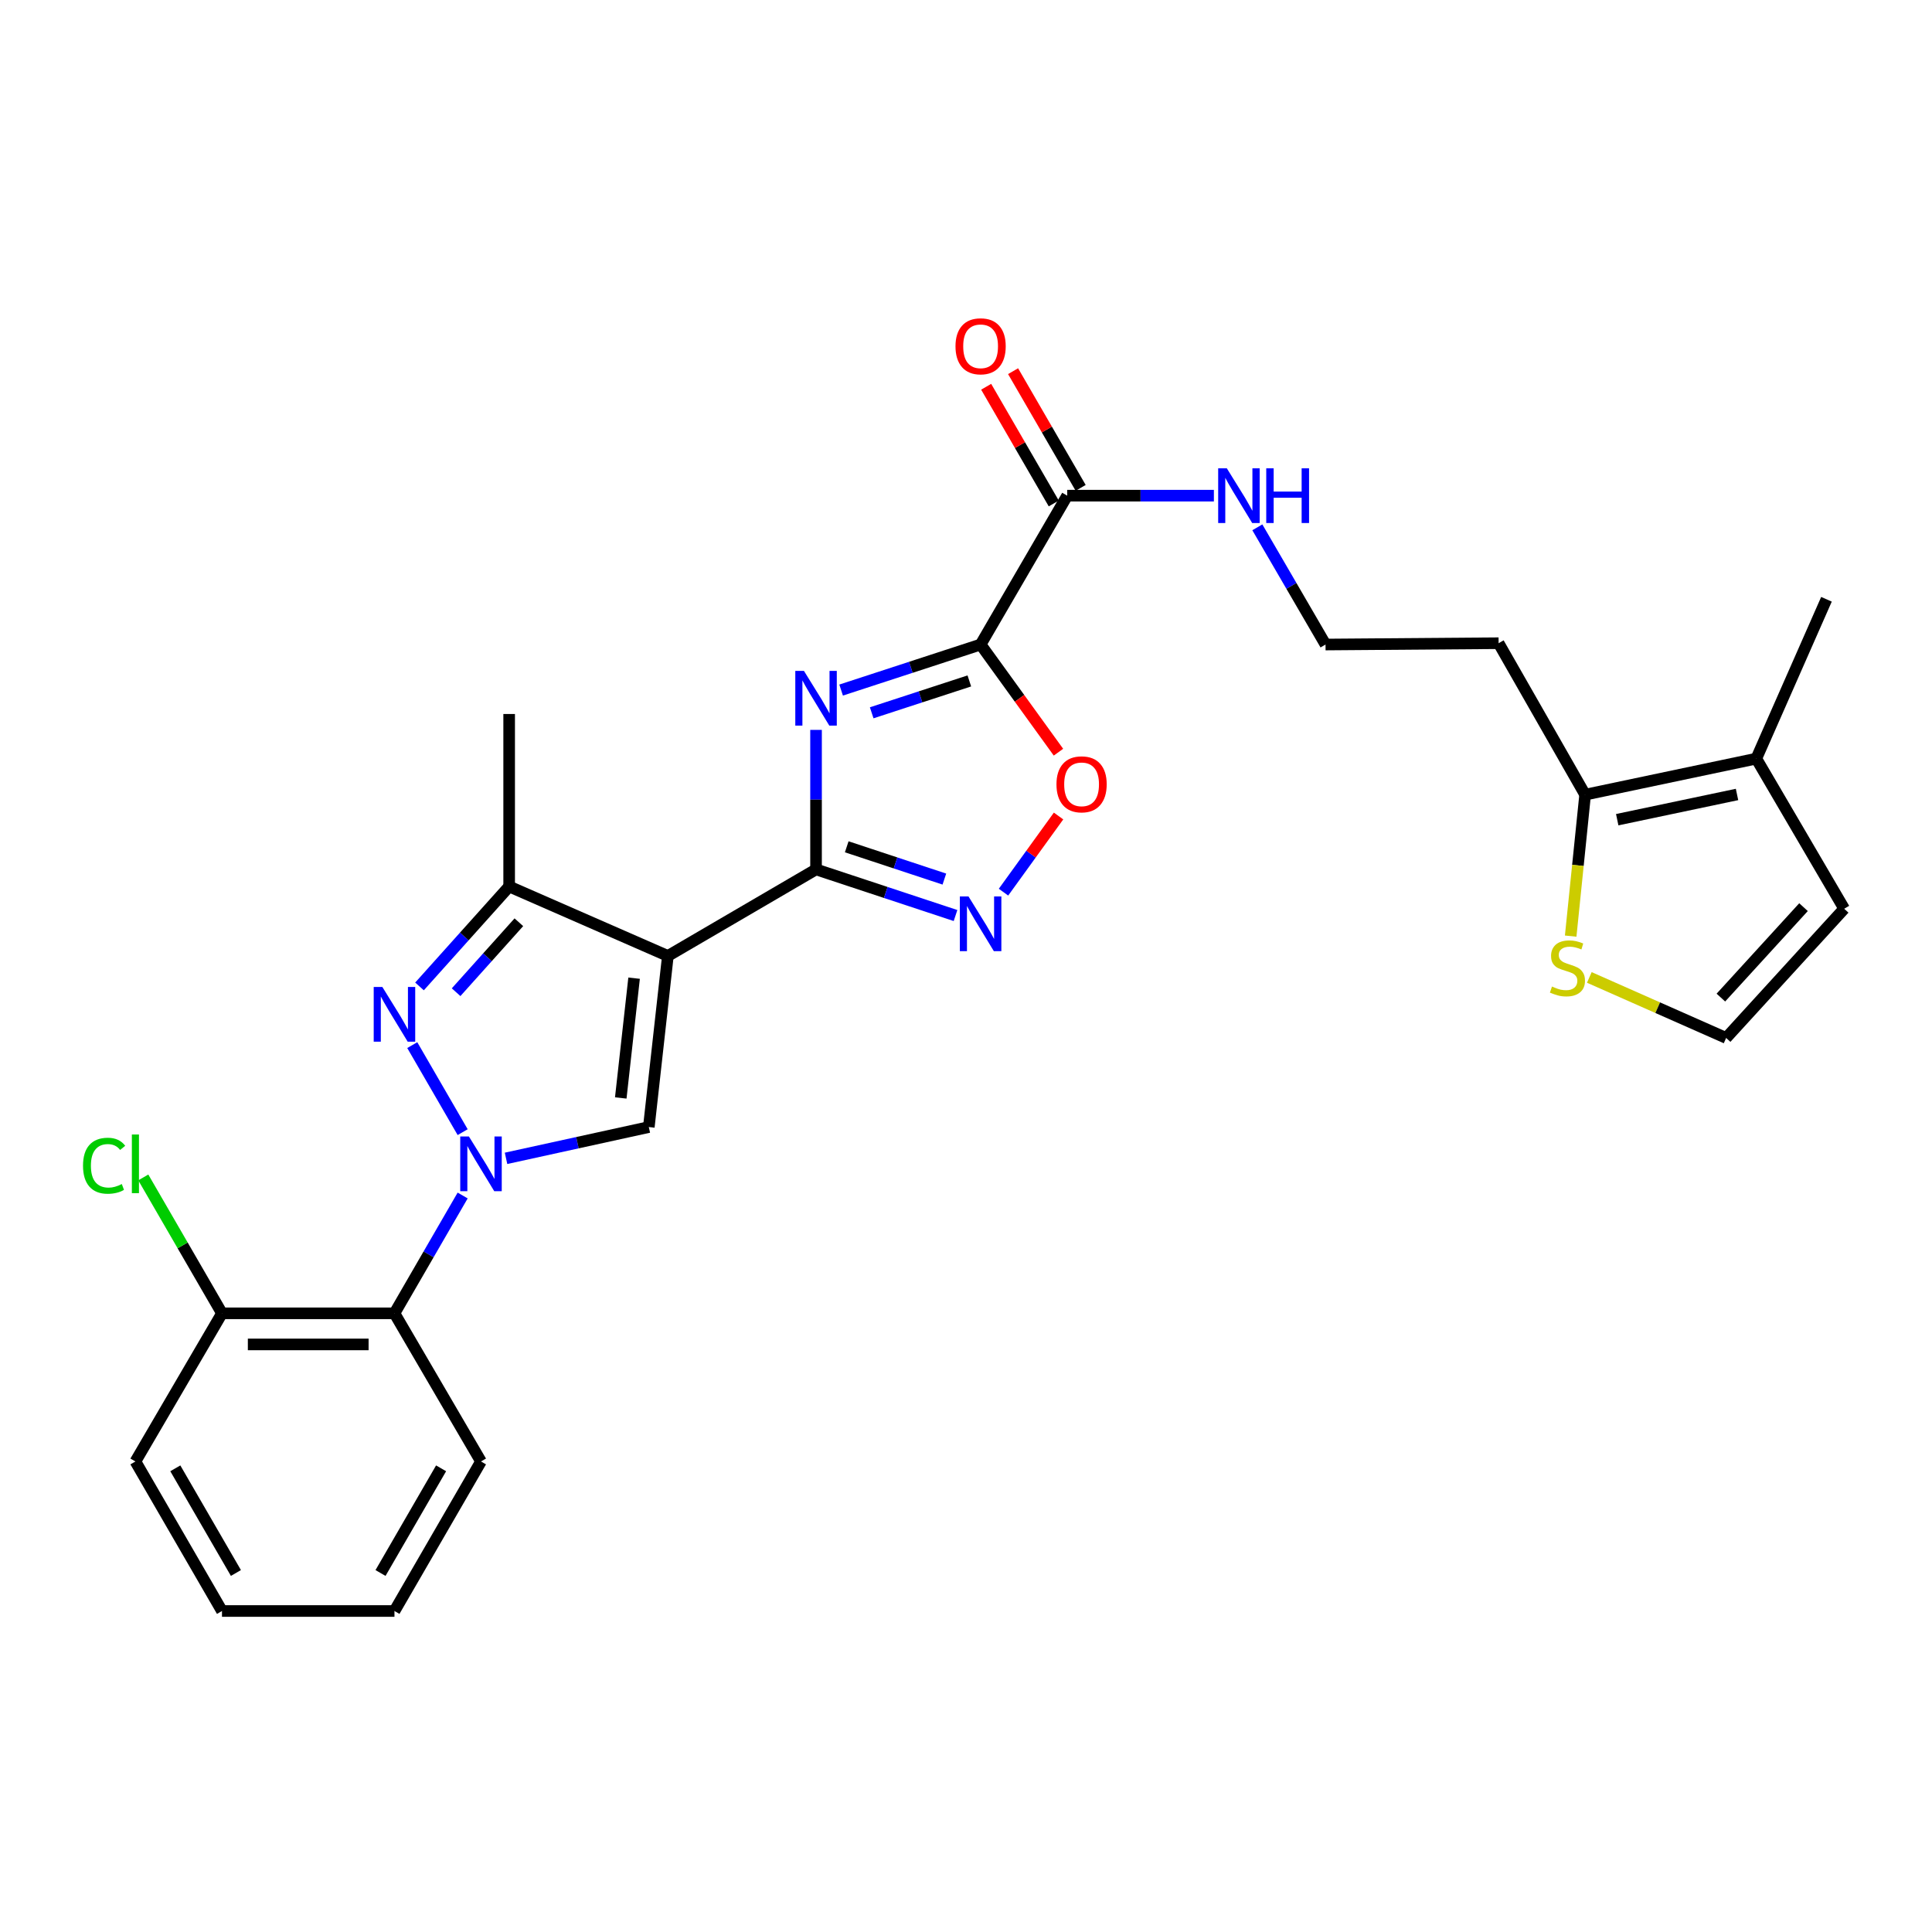 <?xml version='1.0' encoding='iso-8859-1'?>
<svg version='1.1' baseProfile='full'
              xmlns='http://www.w3.org/2000/svg'
                      xmlns:rdkit='http://www.rdkit.org/xml'
                      xmlns:xlink='http://www.w3.org/1999/xlink'
                  xml:space='preserve'
width='1000px' height='1000px' viewBox='0 0 1000 1000'>
<!-- END OF HEADER -->
<rect style='opacity:1.0;fill:#FFFFFF;stroke:none' width='1000' height='1000' x='0' y='0'> </rect>
<path class='bond-2' d='M 345.684,494.797 L 422.383,450' style='fill:none;fill-rule:evenodd;stroke:#000000;stroke-width:6px;stroke-linecap:butt;stroke-linejoin:miter;stroke-opacity:1' />
<path class='bond-5' d='M 345.684,494.797 L 335.828,583.364' style='fill:none;fill-rule:evenodd;stroke:#000000;stroke-width:6px;stroke-linecap:butt;stroke-linejoin:miter;stroke-opacity:1' />
<path class='bond-5' d='M 328.206,506.302 L 321.307,568.299' style='fill:none;fill-rule:evenodd;stroke:#000000;stroke-width:6px;stroke-linecap:butt;stroke-linejoin:miter;stroke-opacity:1' />
<path class='bond-7' d='M 345.684,494.797 L 263.538,458.845' style='fill:none;fill-rule:evenodd;stroke:#000000;stroke-width:6px;stroke-linecap:butt;stroke-linejoin:miter;stroke-opacity:1' />
<path class='bond-0' d='M 261.924,599.556 L 298.876,591.46' style='fill:none;fill-rule:evenodd;stroke:#0000FF;stroke-width:6px;stroke-linecap:butt;stroke-linejoin:miter;stroke-opacity:1' />
<path class='bond-0' d='M 298.876,591.46 L 335.828,583.364' style='fill:none;fill-rule:evenodd;stroke:#000000;stroke-width:6px;stroke-linecap:butt;stroke-linejoin:miter;stroke-opacity:1' />
<path class='bond-9' d='M 239.471,618.791 L 221.821,649.283' style='fill:none;fill-rule:evenodd;stroke:#0000FF;stroke-width:6px;stroke-linecap:butt;stroke-linejoin:miter;stroke-opacity:1' />
<path class='bond-9' d='M 221.821,649.283 L 204.172,679.775' style='fill:none;fill-rule:evenodd;stroke:#000000;stroke-width:6px;stroke-linecap:butt;stroke-linejoin:miter;stroke-opacity:1' />
<path class='bond-28' d='M 239.47,586.001 L 213.388,540.948' style='fill:none;fill-rule:evenodd;stroke:#0000FF;stroke-width:6px;stroke-linecap:butt;stroke-linejoin:miter;stroke-opacity:1' />
<path class='bond-1' d='M 422.383,377.789 L 422.383,413.895' style='fill:none;fill-rule:evenodd;stroke:#0000FF;stroke-width:6px;stroke-linecap:butt;stroke-linejoin:miter;stroke-opacity:1' />
<path class='bond-1' d='M 422.383,413.895 L 422.383,450' style='fill:none;fill-rule:evenodd;stroke:#000000;stroke-width:6px;stroke-linecap:butt;stroke-linejoin:miter;stroke-opacity:1' />
<path class='bond-3' d='M 435.363,357.178 L 471.462,345.394' style='fill:none;fill-rule:evenodd;stroke:#0000FF;stroke-width:6px;stroke-linecap:butt;stroke-linejoin:miter;stroke-opacity:1' />
<path class='bond-3' d='M 471.462,345.394 L 507.561,333.61' style='fill:none;fill-rule:evenodd;stroke:#000000;stroke-width:6px;stroke-linecap:butt;stroke-linejoin:miter;stroke-opacity:1' />
<path class='bond-3' d='M 451.188,368.946 L 476.457,360.697' style='fill:none;fill-rule:evenodd;stroke:#0000FF;stroke-width:6px;stroke-linecap:butt;stroke-linejoin:miter;stroke-opacity:1' />
<path class='bond-3' d='M 476.457,360.697 L 501.727,352.448' style='fill:none;fill-rule:evenodd;stroke:#000000;stroke-width:6px;stroke-linecap:butt;stroke-linejoin:miter;stroke-opacity:1' />
<path class='bond-6' d='M 422.383,450 L 458.48,461.939' style='fill:none;fill-rule:evenodd;stroke:#000000;stroke-width:6px;stroke-linecap:butt;stroke-linejoin:miter;stroke-opacity:1' />
<path class='bond-6' d='M 458.48,461.939 L 494.578,473.878' style='fill:none;fill-rule:evenodd;stroke:#0000FF;stroke-width:6px;stroke-linecap:butt;stroke-linejoin:miter;stroke-opacity:1' />
<path class='bond-6' d='M 438.267,438.297 L 463.535,446.655' style='fill:none;fill-rule:evenodd;stroke:#000000;stroke-width:6px;stroke-linecap:butt;stroke-linejoin:miter;stroke-opacity:1' />
<path class='bond-6' d='M 463.535,446.655 L 488.804,455.012' style='fill:none;fill-rule:evenodd;stroke:#0000FF;stroke-width:6px;stroke-linecap:butt;stroke-linejoin:miter;stroke-opacity:1' />
<path class='bond-10' d='M 507.561,333.61 L 552.385,256.553' style='fill:none;fill-rule:evenodd;stroke:#000000;stroke-width:6px;stroke-linecap:butt;stroke-linejoin:miter;stroke-opacity:1' />
<path class='bond-29' d='M 507.561,333.61 L 527.709,361.471' style='fill:none;fill-rule:evenodd;stroke:#000000;stroke-width:6px;stroke-linecap:butt;stroke-linejoin:miter;stroke-opacity:1' />
<path class='bond-29' d='M 527.709,361.471 L 547.858,389.332' style='fill:none;fill-rule:evenodd;stroke:#FF0000;stroke-width:6px;stroke-linecap:butt;stroke-linejoin:miter;stroke-opacity:1' />
<path class='bond-4' d='M 217.134,510.576 L 240.336,484.71' style='fill:none;fill-rule:evenodd;stroke:#0000FF;stroke-width:6px;stroke-linecap:butt;stroke-linejoin:miter;stroke-opacity:1' />
<path class='bond-4' d='M 240.336,484.71 L 263.538,458.845' style='fill:none;fill-rule:evenodd;stroke:#000000;stroke-width:6px;stroke-linecap:butt;stroke-linejoin:miter;stroke-opacity:1' />
<path class='bond-4' d='M 236.078,513.565 L 252.32,495.46' style='fill:none;fill-rule:evenodd;stroke:#0000FF;stroke-width:6px;stroke-linecap:butt;stroke-linejoin:miter;stroke-opacity:1' />
<path class='bond-4' d='M 252.32,495.46 L 268.561,477.354' style='fill:none;fill-rule:evenodd;stroke:#000000;stroke-width:6px;stroke-linecap:butt;stroke-linejoin:miter;stroke-opacity:1' />
<path class='bond-8' d='M 519.411,461.781 L 533.659,442.074' style='fill:none;fill-rule:evenodd;stroke:#0000FF;stroke-width:6px;stroke-linecap:butt;stroke-linejoin:miter;stroke-opacity:1' />
<path class='bond-8' d='M 533.659,442.074 L 547.908,422.366' style='fill:none;fill-rule:evenodd;stroke:#FF0000;stroke-width:6px;stroke-linecap:butt;stroke-linejoin:miter;stroke-opacity:1' />
<path class='bond-22' d='M 263.538,458.845 L 263.538,369.562' style='fill:none;fill-rule:evenodd;stroke:#000000;stroke-width:6px;stroke-linecap:butt;stroke-linejoin:miter;stroke-opacity:1' />
<path class='bond-16' d='M 204.172,679.775 L 114.898,679.775' style='fill:none;fill-rule:evenodd;stroke:#000000;stroke-width:6px;stroke-linecap:butt;stroke-linejoin:miter;stroke-opacity:1' />
<path class='bond-16' d='M 190.781,695.873 L 128.289,695.873' style='fill:none;fill-rule:evenodd;stroke:#000000;stroke-width:6px;stroke-linecap:butt;stroke-linejoin:miter;stroke-opacity:1' />
<path class='bond-23' d='M 204.172,679.775 L 248.961,756.456' style='fill:none;fill-rule:evenodd;stroke:#000000;stroke-width:6px;stroke-linecap:butt;stroke-linejoin:miter;stroke-opacity:1' />
<path class='bond-17' d='M 559.35,252.519 L 541.86,222.318' style='fill:none;fill-rule:evenodd;stroke:#000000;stroke-width:6px;stroke-linecap:butt;stroke-linejoin:miter;stroke-opacity:1' />
<path class='bond-17' d='M 541.86,222.318 L 524.369,192.118' style='fill:none;fill-rule:evenodd;stroke:#FF0000;stroke-width:6px;stroke-linecap:butt;stroke-linejoin:miter;stroke-opacity:1' />
<path class='bond-17' d='M 545.42,260.587 L 527.929,230.386' style='fill:none;fill-rule:evenodd;stroke:#000000;stroke-width:6px;stroke-linecap:butt;stroke-linejoin:miter;stroke-opacity:1' />
<path class='bond-17' d='M 527.929,230.386 L 510.439,200.186' style='fill:none;fill-rule:evenodd;stroke:#FF0000;stroke-width:6px;stroke-linecap:butt;stroke-linejoin:miter;stroke-opacity:1' />
<path class='bond-18' d='M 552.385,256.553 L 590.344,256.553' style='fill:none;fill-rule:evenodd;stroke:#000000;stroke-width:6px;stroke-linecap:butt;stroke-linejoin:miter;stroke-opacity:1' />
<path class='bond-18' d='M 590.344,256.553 L 628.303,256.553' style='fill:none;fill-rule:evenodd;stroke:#0000FF;stroke-width:6px;stroke-linecap:butt;stroke-linejoin:miter;stroke-opacity:1' />
<path class='bond-11' d='M 820.465,411.319 L 775.676,332.921' style='fill:none;fill-rule:evenodd;stroke:#000000;stroke-width:6px;stroke-linecap:butt;stroke-linejoin:miter;stroke-opacity:1' />
<path class='bond-12' d='M 820.465,411.319 L 909.05,392.663' style='fill:none;fill-rule:evenodd;stroke:#000000;stroke-width:6px;stroke-linecap:butt;stroke-linejoin:miter;stroke-opacity:1' />
<path class='bond-12' d='M 837.07,424.274 L 899.08,411.214' style='fill:none;fill-rule:evenodd;stroke:#000000;stroke-width:6px;stroke-linecap:butt;stroke-linejoin:miter;stroke-opacity:1' />
<path class='bond-13' d='M 820.465,411.319 L 816.723,447.927' style='fill:none;fill-rule:evenodd;stroke:#000000;stroke-width:6px;stroke-linecap:butt;stroke-linejoin:miter;stroke-opacity:1' />
<path class='bond-13' d='M 816.723,447.927 L 812.981,484.534' style='fill:none;fill-rule:evenodd;stroke:#CCCC00;stroke-width:6px;stroke-linecap:butt;stroke-linejoin:miter;stroke-opacity:1' />
<path class='bond-15' d='M 909.05,392.663 L 954.545,470.364' style='fill:none;fill-rule:evenodd;stroke:#000000;stroke-width:6px;stroke-linecap:butt;stroke-linejoin:miter;stroke-opacity:1' />
<path class='bond-24' d='M 909.05,392.663 L 945.378,310.187' style='fill:none;fill-rule:evenodd;stroke:#000000;stroke-width:6px;stroke-linecap:butt;stroke-linejoin:miter;stroke-opacity:1' />
<path class='bond-14' d='M 822.632,505.916 L 858.038,521.58' style='fill:none;fill-rule:evenodd;stroke:#CCCC00;stroke-width:6px;stroke-linecap:butt;stroke-linejoin:miter;stroke-opacity:1' />
<path class='bond-14' d='M 858.038,521.58 L 893.444,537.243' style='fill:none;fill-rule:evenodd;stroke:#000000;stroke-width:6px;stroke-linecap:butt;stroke-linejoin:miter;stroke-opacity:1' />
<path class='bond-31' d='M 893.444,537.243 L 954.545,470.364' style='fill:none;fill-rule:evenodd;stroke:#000000;stroke-width:6px;stroke-linecap:butt;stroke-linejoin:miter;stroke-opacity:1' />
<path class='bond-31' d='M 890.724,516.353 L 933.495,469.538' style='fill:none;fill-rule:evenodd;stroke:#000000;stroke-width:6px;stroke-linecap:butt;stroke-linejoin:miter;stroke-opacity:1' />
<path class='bond-20' d='M 114.898,679.775 L 94.532,644.605' style='fill:none;fill-rule:evenodd;stroke:#000000;stroke-width:6px;stroke-linecap:butt;stroke-linejoin:miter;stroke-opacity:1' />
<path class='bond-20' d='M 94.532,644.605 L 74.167,609.434' style='fill:none;fill-rule:evenodd;stroke:#00CC00;stroke-width:6px;stroke-linecap:butt;stroke-linejoin:miter;stroke-opacity:1' />
<path class='bond-25' d='M 114.898,679.775 L 70.091,756.456' style='fill:none;fill-rule:evenodd;stroke:#000000;stroke-width:6px;stroke-linecap:butt;stroke-linejoin:miter;stroke-opacity:1' />
<path class='bond-21' d='M 650.799,272.941 L 668.444,303.275' style='fill:none;fill-rule:evenodd;stroke:#0000FF;stroke-width:6px;stroke-linecap:butt;stroke-linejoin:miter;stroke-opacity:1' />
<path class='bond-21' d='M 668.444,303.275 L 686.09,333.61' style='fill:none;fill-rule:evenodd;stroke:#000000;stroke-width:6px;stroke-linecap:butt;stroke-linejoin:miter;stroke-opacity:1' />
<path class='bond-19' d='M 775.676,332.921 L 686.09,333.61' style='fill:none;fill-rule:evenodd;stroke:#000000;stroke-width:6px;stroke-linecap:butt;stroke-linejoin:miter;stroke-opacity:1' />
<path class='bond-26' d='M 248.961,756.456 L 204.172,833.853' style='fill:none;fill-rule:evenodd;stroke:#000000;stroke-width:6px;stroke-linecap:butt;stroke-linejoin:miter;stroke-opacity:1' />
<path class='bond-26' d='M 228.309,760.002 L 196.957,814.18' style='fill:none;fill-rule:evenodd;stroke:#000000;stroke-width:6px;stroke-linecap:butt;stroke-linejoin:miter;stroke-opacity:1' />
<path class='bond-30' d='M 70.091,756.456 L 114.898,833.853' style='fill:none;fill-rule:evenodd;stroke:#000000;stroke-width:6px;stroke-linecap:butt;stroke-linejoin:miter;stroke-opacity:1' />
<path class='bond-30' d='M 90.744,760 L 122.109,814.178' style='fill:none;fill-rule:evenodd;stroke:#000000;stroke-width:6px;stroke-linecap:butt;stroke-linejoin:miter;stroke-opacity:1' />
<path class='bond-27' d='M 204.172,833.853 L 114.898,833.853' style='fill:none;fill-rule:evenodd;stroke:#000000;stroke-width:6px;stroke-linecap:butt;stroke-linejoin:miter;stroke-opacity:1' />
<path  class='atom-1' d='M 242.701 588.236
L 251.981 603.236
Q 252.901 604.716, 254.381 607.396
Q 255.861 610.076, 255.941 610.236
L 255.941 588.236
L 259.701 588.236
L 259.701 616.556
L 255.821 616.556
L 245.861 600.156
Q 244.701 598.236, 243.461 596.036
Q 242.261 593.836, 241.901 593.156
L 241.901 616.556
L 238.221 616.556
L 238.221 588.236
L 242.701 588.236
' fill='#0000FF'/>
<path  class='atom-2' d='M 416.123 347.255
L 425.403 362.255
Q 426.323 363.735, 427.803 366.415
Q 429.283 369.095, 429.363 369.255
L 429.363 347.255
L 433.123 347.255
L 433.123 375.575
L 429.243 375.575
L 419.283 359.175
Q 418.123 357.255, 416.883 355.055
Q 415.683 352.855, 415.323 352.175
L 415.323 375.575
L 411.643 375.575
L 411.643 347.255
L 416.123 347.255
' fill='#0000FF'/>
<path  class='atom-5' d='M 197.912 510.866
L 207.192 525.866
Q 208.112 527.346, 209.592 530.026
Q 211.072 532.706, 211.152 532.866
L 211.152 510.866
L 214.912 510.866
L 214.912 539.186
L 211.032 539.186
L 201.072 522.786
Q 199.912 520.866, 198.672 518.666
Q 197.472 516.466, 197.112 515.786
L 197.112 539.186
L 193.432 539.186
L 193.432 510.866
L 197.912 510.866
' fill='#0000FF'/>
<path  class='atom-7' d='M 501.301 464.012
L 510.581 479.012
Q 511.501 480.492, 512.981 483.172
Q 514.461 485.852, 514.541 486.012
L 514.541 464.012
L 518.301 464.012
L 518.301 492.332
L 514.421 492.332
L 504.461 475.932
Q 503.301 474.012, 502.061 471.812
Q 500.861 469.612, 500.501 468.932
L 500.501 492.332
L 496.821 492.332
L 496.821 464.012
L 501.301 464.012
' fill='#0000FF'/>
<path  class='atom-9' d='M 546.826 405.962
Q 546.826 399.162, 550.186 395.362
Q 553.546 391.562, 559.826 391.562
Q 566.106 391.562, 569.466 395.362
Q 572.826 399.162, 572.826 405.962
Q 572.826 412.842, 569.426 416.762
Q 566.026 420.642, 559.826 420.642
Q 553.586 420.642, 550.186 416.762
Q 546.826 412.882, 546.826 405.962
M 559.826 417.442
Q 564.146 417.442, 566.466 414.562
Q 568.826 411.642, 568.826 405.962
Q 568.826 400.402, 566.466 397.602
Q 564.146 394.762, 559.826 394.762
Q 555.506 394.762, 553.146 397.562
Q 550.826 400.362, 550.826 405.962
Q 550.826 411.682, 553.146 414.562
Q 555.506 417.442, 559.826 417.442
' fill='#FF0000'/>
<path  class='atom-14' d='M 803.307 510.626
Q 803.627 510.746, 804.947 511.306
Q 806.267 511.866, 807.707 512.226
Q 809.187 512.546, 810.627 512.546
Q 813.307 512.546, 814.867 511.266
Q 816.427 509.946, 816.427 507.666
Q 816.427 506.106, 815.627 505.146
Q 814.867 504.186, 813.667 503.666
Q 812.467 503.146, 810.467 502.546
Q 807.947 501.786, 806.427 501.066
Q 804.947 500.346, 803.867 498.826
Q 802.827 497.306, 802.827 494.746
Q 802.827 491.186, 805.227 488.986
Q 807.667 486.786, 812.467 486.786
Q 815.747 486.786, 819.467 488.346
L 818.547 491.426
Q 815.147 490.026, 812.587 490.026
Q 809.827 490.026, 808.307 491.186
Q 806.787 492.306, 806.827 494.266
Q 806.827 495.786, 807.587 496.706
Q 808.387 497.626, 809.507 498.146
Q 810.667 498.666, 812.587 499.266
Q 815.147 500.066, 816.667 500.866
Q 818.187 501.666, 819.267 503.306
Q 820.387 504.906, 820.387 507.666
Q 820.387 511.586, 817.747 513.706
Q 815.147 515.786, 810.787 515.786
Q 808.267 515.786, 806.347 515.226
Q 804.467 514.706, 802.227 513.786
L 803.307 510.626
' fill='#CCCC00'/>
<path  class='atom-18' d='M 494.561 179.236
Q 494.561 172.436, 497.921 168.636
Q 501.281 164.836, 507.561 164.836
Q 513.841 164.836, 517.201 168.636
Q 520.561 172.436, 520.561 179.236
Q 520.561 186.116, 517.161 190.036
Q 513.761 193.916, 507.561 193.916
Q 501.321 193.916, 497.921 190.036
Q 494.561 186.156, 494.561 179.236
M 507.561 190.716
Q 511.881 190.716, 514.201 187.836
Q 516.561 184.916, 516.561 179.236
Q 516.561 173.676, 514.201 170.876
Q 511.881 168.036, 507.561 168.036
Q 503.241 168.036, 500.881 170.836
Q 498.561 173.636, 498.561 179.236
Q 498.561 184.956, 500.881 187.836
Q 503.241 190.716, 507.561 190.716
' fill='#FF0000'/>
<path  class='atom-19' d='M 635.005 242.393
L 644.285 257.393
Q 645.205 258.873, 646.685 261.553
Q 648.165 264.233, 648.245 264.393
L 648.245 242.393
L 652.005 242.393
L 652.005 270.713
L 648.125 270.713
L 638.165 254.313
Q 637.005 252.393, 635.765 250.193
Q 634.565 247.993, 634.205 247.313
L 634.205 270.713
L 630.525 270.713
L 630.525 242.393
L 635.005 242.393
' fill='#0000FF'/>
<path  class='atom-19' d='M 655.405 242.393
L 659.245 242.393
L 659.245 254.433
L 673.725 254.433
L 673.725 242.393
L 677.565 242.393
L 677.565 270.713
L 673.725 270.713
L 673.725 257.633
L 659.245 257.633
L 659.245 270.713
L 655.405 270.713
L 655.405 242.393
' fill='#0000FF'/>
<path  class='atom-21' d='M 42.971 603.376
Q 42.971 596.336, 46.251 592.656
Q 49.571 588.936, 55.851 588.936
Q 61.691 588.936, 64.811 593.056
L 62.171 595.216
Q 59.891 592.216, 55.851 592.216
Q 51.571 592.216, 49.291 595.096
Q 47.051 597.936, 47.051 603.376
Q 47.051 608.976, 49.371 611.856
Q 51.731 614.736, 56.291 614.736
Q 59.411 614.736, 63.051 612.856
L 64.171 615.856
Q 62.691 616.816, 60.451 617.376
Q 58.211 617.936, 55.731 617.936
Q 49.571 617.936, 46.251 614.176
Q 42.971 610.416, 42.971 603.376
' fill='#00CC00'/>
<path  class='atom-21' d='M 68.251 587.216
L 71.931 587.216
L 71.931 617.576
L 68.251 617.576
L 68.251 587.216
' fill='#00CC00'/>
</svg>
